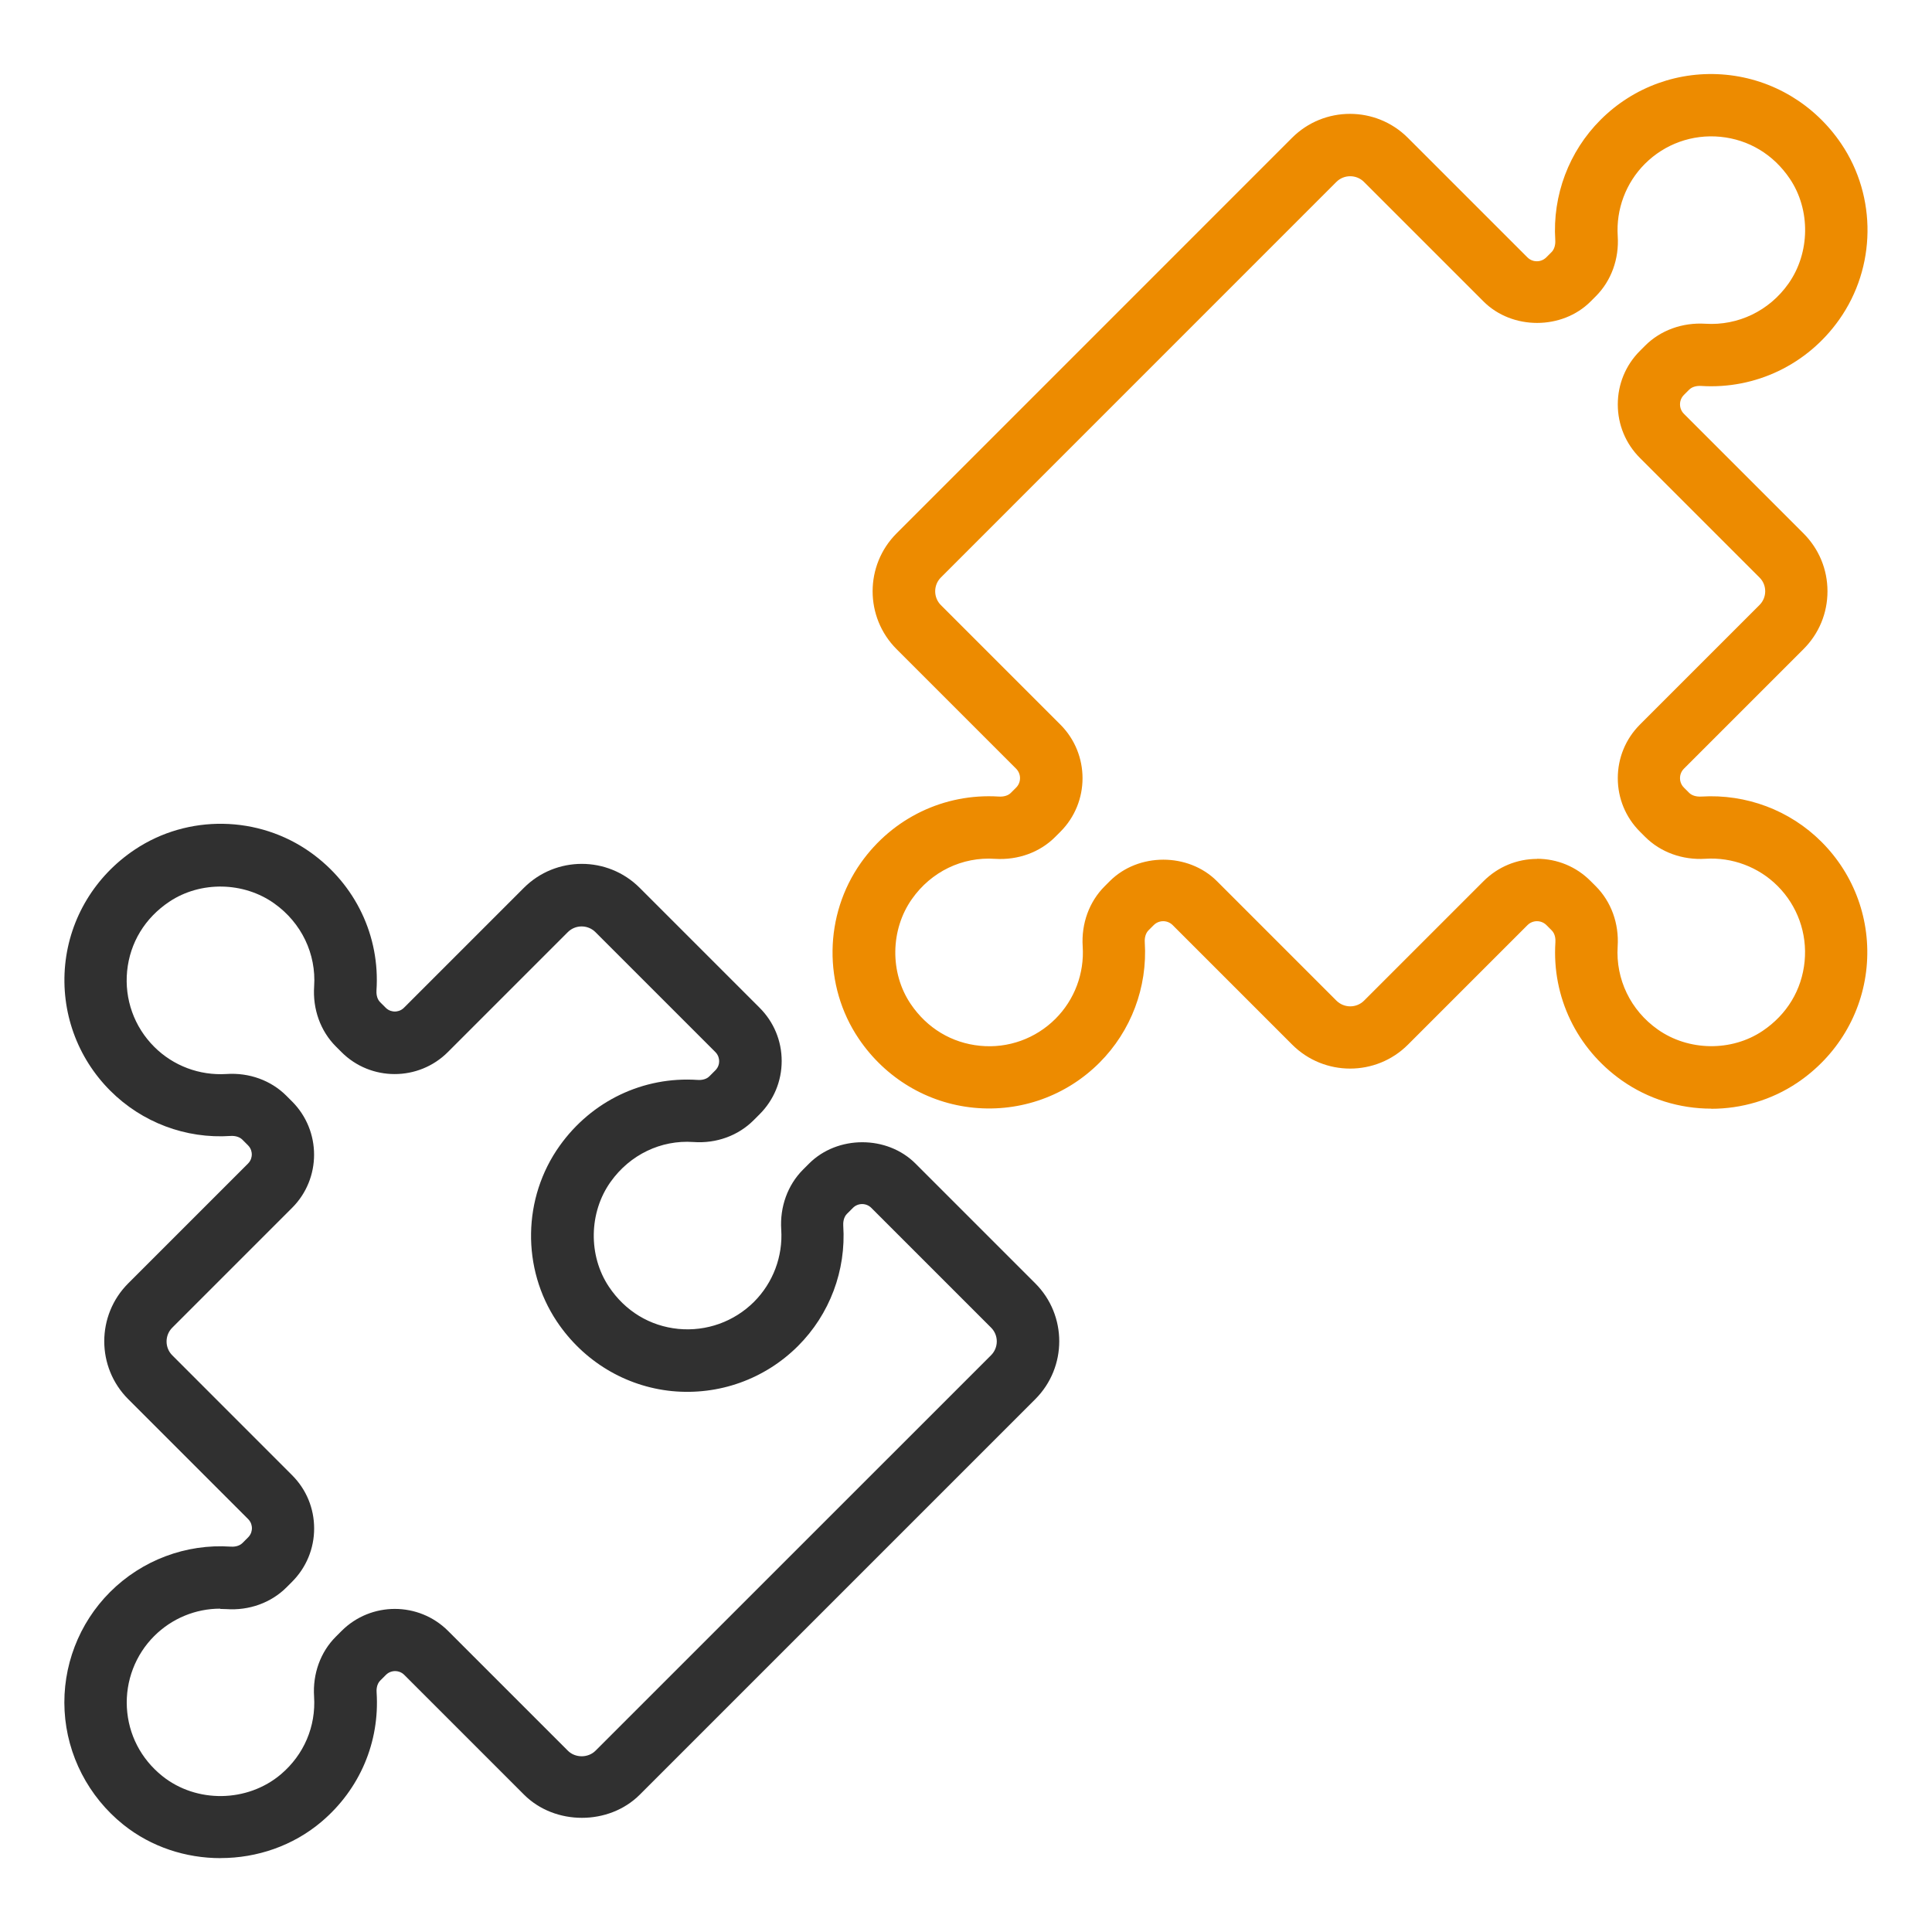 <?xml version="1.0" encoding="UTF-8"?><svg id="Layer_1" xmlns="http://www.w3.org/2000/svg" viewBox="0 0 300 300"><defs><style>.cls-1{fill:#ed8b00;}.cls-1,.cls-2{stroke-width:0px;}.cls-2{fill:#303030;}</style></defs><path class="cls-1" d="m265.72,172.15c-4.88,0-9.76-1.47-13.9-4.39-6.99-4.94-10.84-12.95-10.3-21.42.03-.46,0-1.31-.58-1.88l-.81-.81c-.81-.81-2.13-.81-2.94,0l-18.56,18.56c-4.95,4.96-13.02,4.96-17.98,0l-18.56-18.56c-.81-.81-2.13-.81-2.94,0l-.81.81c-.42.42-.63,1.1-.58,1.87.44,6.96-2.12,13.77-7.04,18.69-5.14,5.14-12.24,7.69-19.49,6.99-7.24-.7-13.76-4.61-17.89-10.73-5.54-8.21-5.4-19.18.33-27.29,4.94-6.99,12.97-10.83,21.42-10.3.79.05,1.47-.16,1.88-.58l.81-.81c.81-.81.81-2.13,0-2.94l-18.56-18.56c-4.96-4.96-4.96-13.02,0-17.98l61.41-61.42h0c4.96-4.96,13.02-4.96,17.98,0l18.56,18.56c.53.53,1.15.61,1.47.61s.94-.08,1.47-.61l.81-.81c.42-.42.63-1.1.58-1.87-.44-6.96,2.12-13.77,7.04-18.68,5.14-5.14,12.24-7.69,19.49-6.99,7.24.7,13.76,4.61,17.89,10.73,5.54,8.21,5.41,19.18-.33,27.29-4.94,6.99-12.99,10.83-21.42,10.3-.78-.05-1.46.16-1.88.58l-.81.81c-.53.53-.61,1.15-.61,1.47s.08.94.61,1.47l18.56,18.56c2.4,2.4,3.73,5.59,3.73,8.99s-1.32,6.59-3.73,8.99l-18.56,18.56c-.53.53-.61,1.15-.61,1.47s.08.94.61,1.47l.81.81c.42.42,1.1.62,1.88.58,6.98-.43,13.77,2.12,18.68,7.04,5.14,5.14,7.69,12.24,6.99,19.49-.7,7.24-4.61,13.76-10.73,17.89-4.02,2.71-8.7,4.06-13.39,4.06Zm-27.06-38.8c3.14,0,6.1,1.22,8.32,3.45l.81.81c2.39,2.39,3.63,5.79,3.4,9.35-.32,5.09,2,9.92,6.23,12.9,4.77,3.37,11.47,3.46,16.29.21,3.77-2.54,6.08-6.37,6.51-10.79.42-4.35-1.11-8.62-4.2-11.71-2.95-2.95-7.06-4.49-11.22-4.22-3.54.22-6.95-1.01-9.34-3.4l-.81-.81c-2.22-2.22-3.44-5.17-3.44-8.31s1.22-6.1,3.44-8.32l18.56-18.56c.57-.57.89-1.33.89-2.14s-.31-1.57-.89-2.14l-18.56-18.56c-2.22-2.22-3.44-5.17-3.44-8.31s1.22-6.1,3.44-8.32l.81-.81c2.39-2.39,5.79-3.62,9.35-3.4,5.08.32,9.92-2,12.9-6.23,3.37-4.77,3.46-11.47.21-16.29-2.54-3.77-6.38-6.08-10.79-6.51-4.35-.42-8.62,1.11-11.71,4.2-2.95,2.95-4.49,7.04-4.22,11.22.23,3.55-1.01,6.95-3.4,9.34l-.81.81c-4.44,4.45-12.19,4.44-16.63,0l-18.56-18.56c-1.18-1.18-3.11-1.18-4.29,0l-61.41,61.42c-1.18,1.18-1.18,3.11,0,4.29l18.56,18.56c4.58,4.59,4.58,12.05,0,16.63l-.81.81c-2.38,2.39-5.77,3.62-9.34,3.4-5.1-.35-9.92,2-12.9,6.23-3.37,4.77-3.46,11.47-.21,16.29,2.54,3.77,6.38,6.08,10.79,6.51,4.35.43,8.62-1.11,11.71-4.2,2.95-2.95,4.49-7.04,4.22-11.22-.23-3.55,1.01-6.95,3.4-9.34l.81-.81c4.44-4.44,12.19-4.44,16.63,0l18.56,18.56c1.19,1.18,3.11,1.18,4.29,0l18.56-18.56c2.22-2.22,5.18-3.45,8.32-3.45Z"/><path class="cls-2" d="m34.23,288.53c-5.37,0-10.75-1.73-15.08-5.2-5.42-4.35-8.74-10.78-9.12-17.66-.38-6.87,2.2-13.6,7.06-18.46,4.95-4.95,11.8-7.52,18.73-7.05.35.03,1.25.02,1.83-.56l.88-.88c.51-.51.59-1.11.59-1.42s-.08-.91-.59-1.42l-18.62-18.62c-4.96-4.96-4.96-13.02,0-17.98l18.6-18.6c.51-.51.59-1.11.59-1.42s-.08-.91-.59-1.42l-.89-.89c-.41-.4-1.09-.61-1.81-.56-6.96.47-13.77-2.1-18.69-7.03-5.16-5.16-7.71-12.29-7-19.56.72-7.26,4.66-13.77,10.82-17.88,8.24-5.5,19.21-5.32,27.3.45,6.96,4.97,10.78,12.98,10.22,21.41-.02.36-.02,1.25.56,1.83l.87.87c.51.51,1.11.59,1.42.59s.91-.08,1.42-.59l18.62-18.62c4.96-4.96,13.02-4.96,17.98,0l18.62,18.62c2.21,2.21,3.43,5.14,3.43,8.27s-1.22,6.06-3.43,8.27l-.93.93c-2.39,2.39-5.78,3.64-9.35,3.38-5.04-.35-9.85,1.97-12.85,6.18-3.39,4.75-3.5,11.46-.27,16.29h0c2.53,3.79,6.36,6.11,10.78,6.55,4.36.42,8.65-1.11,11.76-4.21,2.95-2.96,4.49-7.04,4.22-11.21-.23-3.53,1-6.92,3.37-9.3l.95-.95c4.42-4.42,12.12-4.42,16.53,0l18.6,18.6c4.96,4.96,4.96,13.02,0,17.98l-61.41,61.41c-4.8,4.8-13.18,4.8-17.98,0l-18.6-18.6c-.78-.78-2.06-.78-2.84,0l-.89.89c-.58.58-.59,1.47-.56,1.83.5,7.72-2.61,15.04-8.55,20.08-4.43,3.76-10.05,5.65-15.66,5.65Zm-.04-38.74c-3.82,0-7.51,1.52-10.25,4.26-2.92,2.92-4.46,6.96-4.24,11.09.23,4.19,2.18,7.97,5.5,10.64,5.3,4.25,13.22,4.13,18.42-.27,3.58-3.04,5.45-7.43,5.15-12.07-.23-3.54,1-6.93,3.38-9.3l.89-.89c4.56-4.56,11.98-4.56,16.54,0l18.6,18.6c1.15,1.15,3.14,1.15,4.29,0l61.42-61.41c.57-.57.89-1.34.89-2.15s-.32-1.57-.89-2.14l-18.6-18.6c-.78-.78-2.06-.78-2.84,0l-.95.95c-.57.58-.58,1.46-.56,1.82.46,6.95-2.1,13.77-7.03,18.69-5.17,5.16-12.31,7.7-19.56,7-7.25-.72-13.77-4.66-17.88-10.81h0c-5.5-8.24-5.33-19.21.44-27.29,4.98-6.98,12.99-10.78,21.4-10.22.37.03,1.27.02,1.84-.56l.93-.93c.52-.52.59-1.11.59-1.42s-.08-.91-.59-1.42l-18.62-18.62c-1.18-1.18-3.11-1.18-4.29,0l-18.62,18.62c-4.56,4.56-11.98,4.56-16.53,0l-.87-.87c-2.38-2.38-3.61-5.78-3.37-9.32.34-5.06-1.97-9.88-6.19-12.88-4.75-3.39-11.45-3.51-16.29-.28-3.79,2.53-6.12,6.36-6.56,10.78-.43,4.37,1.1,8.66,4.21,11.76,2.95,2.95,7.03,4.48,11.21,4.22,3.53-.24,6.92.99,9.3,3.37l.89.89c4.56,4.56,4.56,11.98,0,16.53l-18.6,18.6c-1.18,1.18-1.18,3.11,0,4.29l18.61,18.62c2.21,2.21,3.42,5.14,3.42,8.27s-1.22,6.06-3.42,8.27l-.88.88c-2.39,2.39-5.81,3.62-9.33,3.37-.33-.02-.65-.03-.98-.03Z"/></svg>